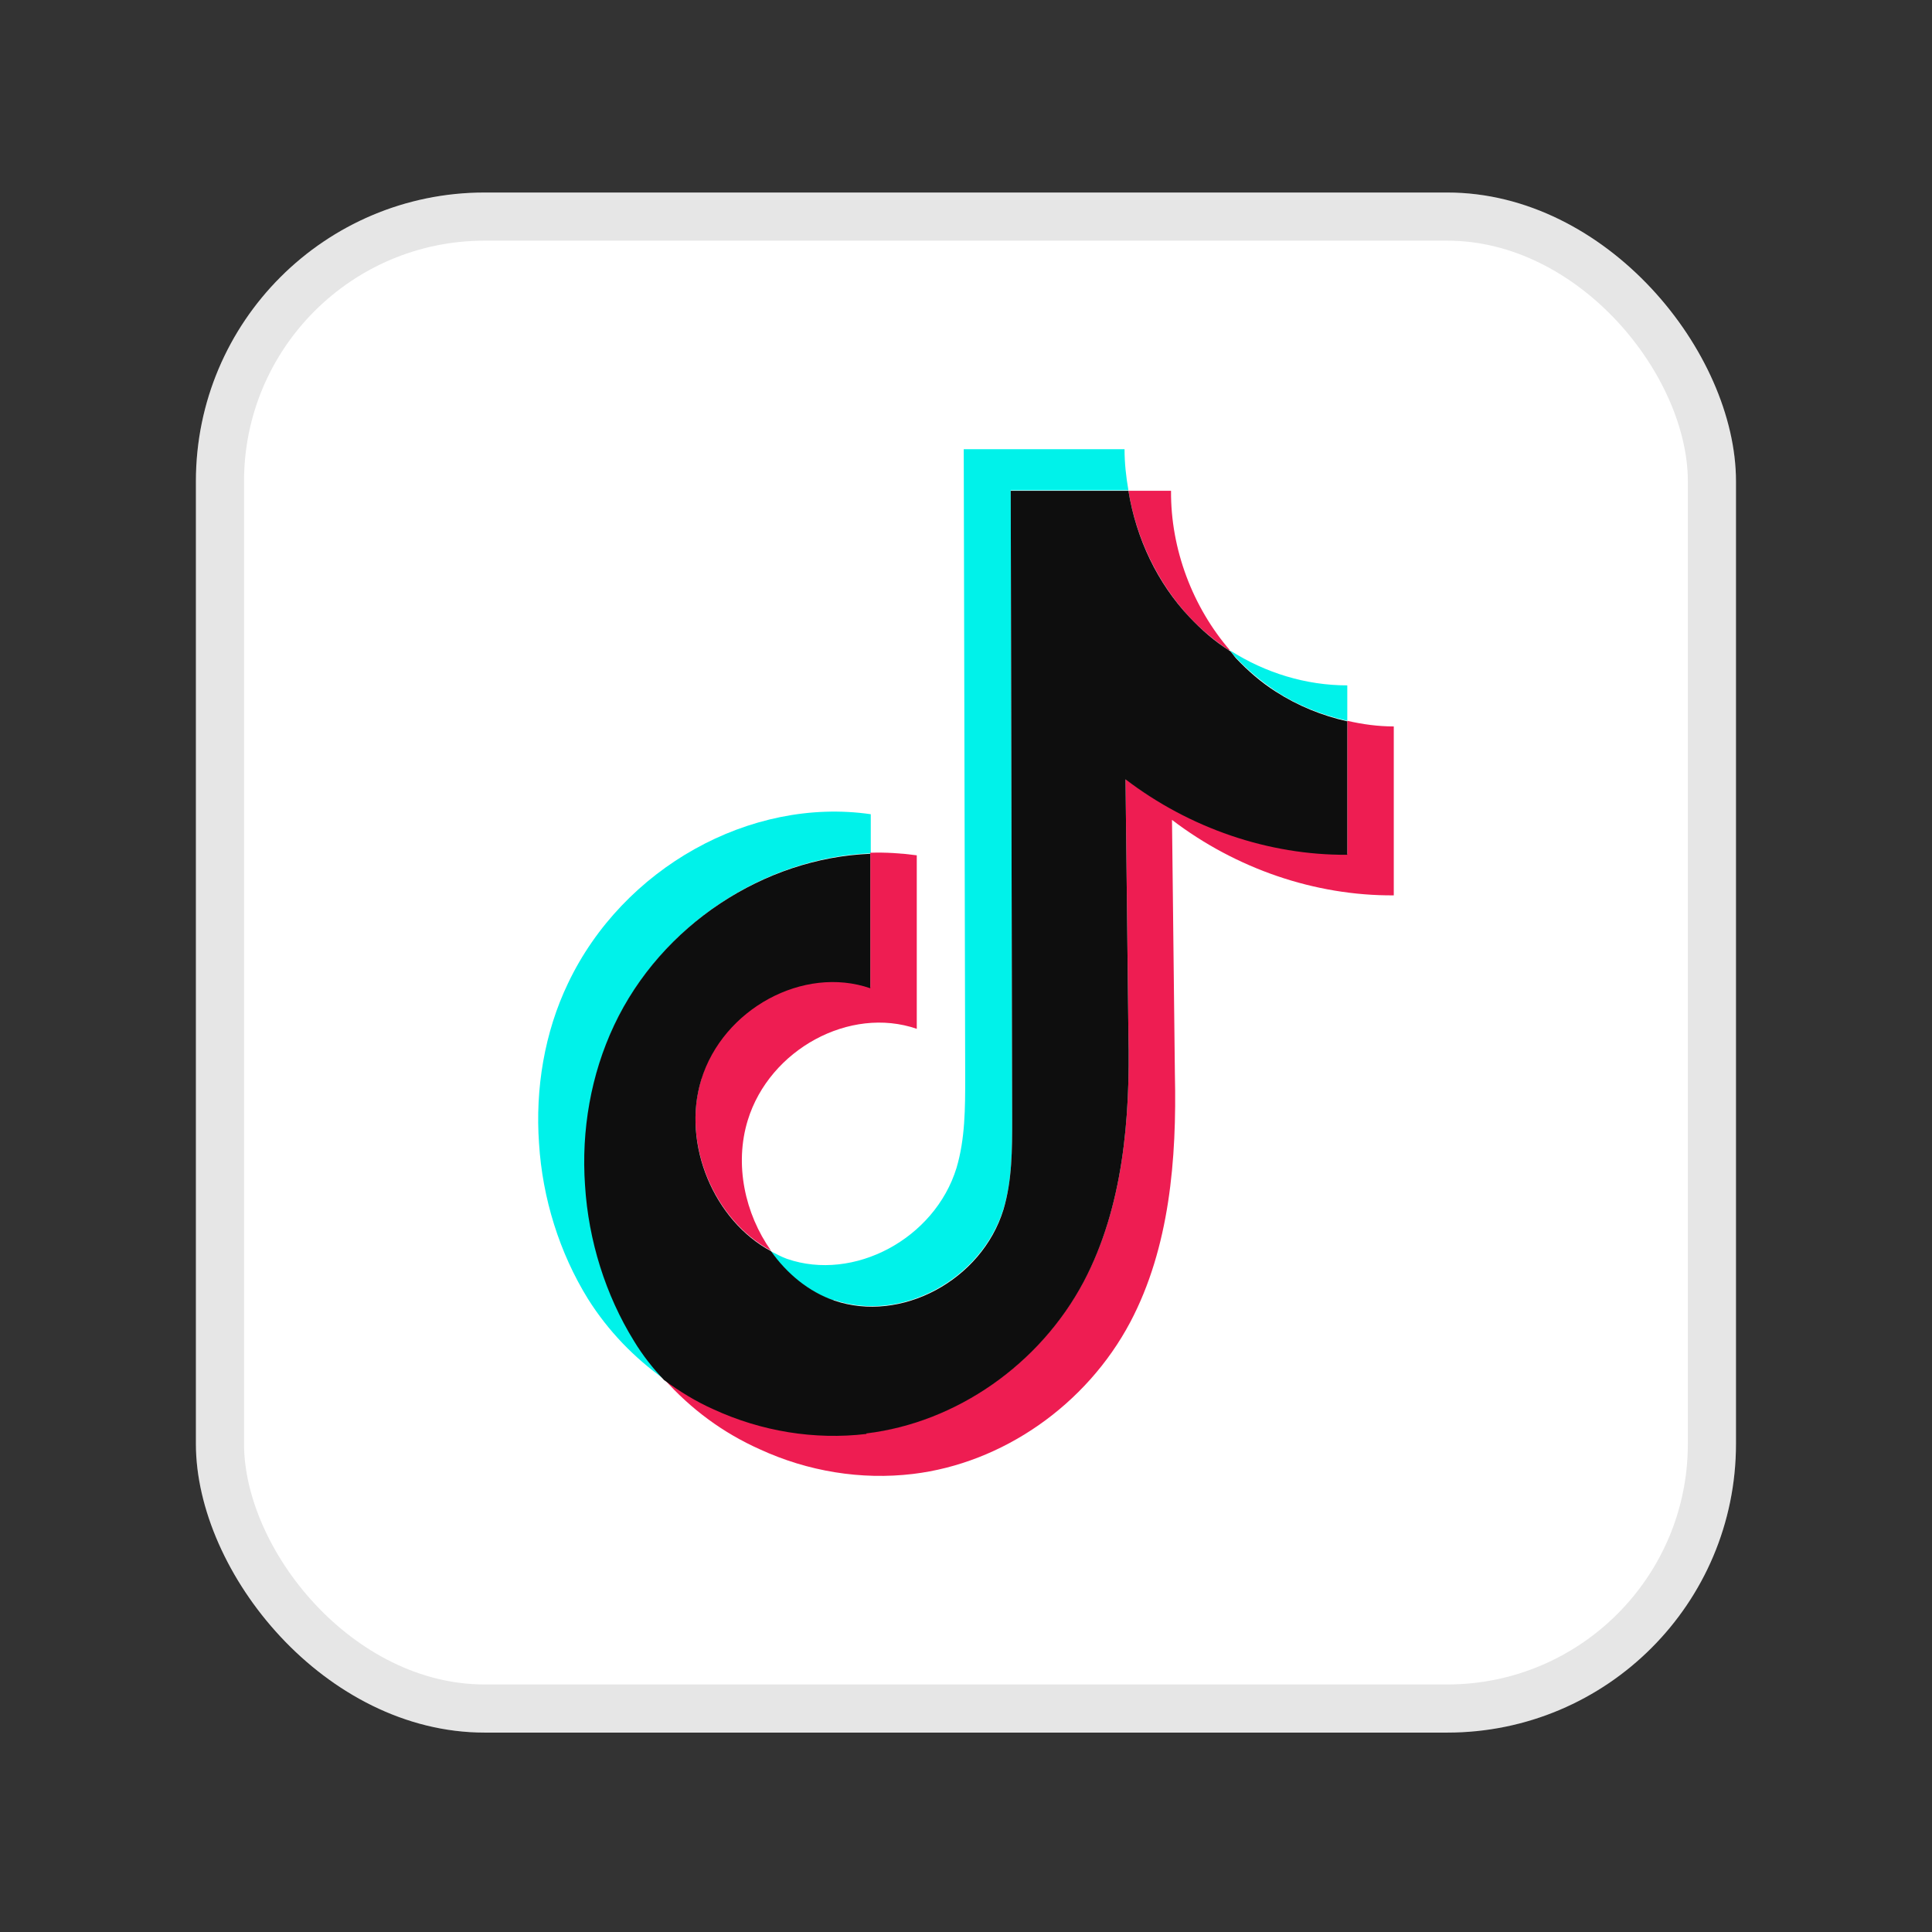<?xml version="1.0" encoding="UTF-8"?> <svg xmlns="http://www.w3.org/2000/svg" width="48" height="48" viewBox="0 0 48 48" fill="none"><rect x="0" y="0" width="48" height="48" fill="#333333" stroke="none"/><rect x="4.867" y="4.783" width="38.263" height="38.263" rx="7.174" fill="white"></rect><rect x="5.465" y="5.381" width="37.067" height="37.067" rx="6.576" stroke="black" stroke-opacity="0.1" stroke-width="1.196"></rect><path d="M20.72 32.296C22.38 32.87 24.377 31.799 24.931 30.038C25.147 29.324 25.147 28.559 25.147 27.794C25.135 22.589 25.123 17.385 25.111 12.18C26.086 12.18 27.06 12.18 28.035 12.18C27.975 11.836 27.939 11.504 27.939 11.16C26.603 11.16 25.28 11.16 23.944 11.16C23.956 16.364 23.968 21.569 23.98 26.773C23.98 27.526 23.98 28.291 23.764 29.018C23.222 30.778 21.213 31.85 19.552 31.276C19.408 31.225 19.276 31.148 19.143 31.084C19.541 31.646 20.07 32.092 20.708 32.309L20.72 32.296Z" fill="#00F2EA"></path><path d="M31.692 17.168C32.234 17.525 32.847 17.767 33.473 17.908C33.473 17.614 33.473 17.321 33.473 17.028C32.45 17.028 31.44 16.721 30.561 16.16C30.61 16.224 30.646 16.288 30.706 16.339C31.007 16.658 31.331 16.925 31.692 17.168Z" fill="#00F2EA"></path><path d="M15.763 33.304C15.041 32.156 14.632 30.804 14.547 29.439C14.463 28.074 14.692 26.684 15.269 25.459C16.46 22.959 19.011 21.301 21.634 21.199C21.634 20.88 21.634 20.548 21.634 20.229C18.638 19.796 15.474 21.569 14.114 24.426C13.525 25.651 13.296 27.054 13.392 28.406C13.477 29.771 13.898 31.123 14.608 32.271C15.113 33.074 15.763 33.738 16.497 34.261C16.232 33.955 15.979 33.636 15.751 33.291L15.763 33.304Z" fill="#00F2EA"></path><path d="M34.628 18.048C34.243 18.048 33.858 17.997 33.473 17.908C33.473 19.017 33.473 20.114 33.473 21.224C31.512 21.224 29.551 20.561 27.963 19.349L28.035 25.676C28.083 27.794 27.902 29.988 26.928 31.824C25.833 33.891 23.752 35.332 21.526 35.6C20.238 35.753 18.915 35.523 17.724 34.988C17.291 34.784 16.881 34.541 16.497 34.261C17.17 35.013 17.964 35.6 18.879 36.008C20.07 36.557 21.393 36.774 22.681 36.62C24.907 36.353 26.988 34.911 28.083 32.845C29.058 30.995 29.238 28.801 29.19 26.697L29.118 20.37C30.706 21.581 32.667 22.258 34.628 22.245C34.628 20.842 34.628 19.438 34.628 18.048Z" fill="#EE1D52"></path><path d="M30.537 16.147C30.537 16.147 30.549 16.147 30.561 16.16C29.635 15.089 29.082 13.647 29.094 12.193C28.745 12.193 28.384 12.193 28.035 12.193C28.227 13.367 28.757 14.476 29.551 15.331C29.852 15.65 30.176 15.918 30.537 16.16V16.147Z" fill="#EE1D52"></path><path d="M17.423 26.811C16.93 28.419 17.748 30.319 19.155 31.072C18.506 30.153 18.241 28.929 18.578 27.832C19.119 26.071 21.117 24.987 22.777 25.561C22.777 24.12 22.777 22.691 22.777 21.25C22.392 21.199 22.007 21.173 21.622 21.186C21.622 22.296 21.622 23.418 21.622 24.528C19.962 23.954 17.964 25.038 17.423 26.799V26.811Z" fill="#EE1D52"></path><path d="M21.526 35.613C23.752 35.345 25.833 33.904 26.928 31.837C27.902 29.988 28.083 27.794 28.035 25.689L27.963 19.362C29.551 20.574 31.512 21.25 33.473 21.237C33.473 20.127 33.473 19.03 33.473 17.921C32.847 17.78 32.246 17.538 31.692 17.181C31.331 16.951 31.007 16.67 30.706 16.352C30.658 16.3 30.61 16.224 30.561 16.173C30.561 16.173 30.549 16.173 30.537 16.16C30.176 15.931 29.852 15.65 29.551 15.331C28.757 14.489 28.227 13.379 28.035 12.193C27.06 12.193 26.086 12.193 25.111 12.193C25.123 17.398 25.135 22.602 25.147 27.806C25.147 28.559 25.147 29.324 24.931 30.051C24.389 31.811 22.38 32.883 20.72 32.309C20.094 32.092 19.552 31.646 19.155 31.084C17.748 30.332 16.93 28.431 17.423 26.824C17.964 25.064 19.962 23.98 21.622 24.553C21.622 23.444 21.622 22.321 21.622 21.212C18.999 21.314 16.436 22.972 15.257 25.472C14.68 26.697 14.439 28.087 14.535 29.452C14.62 30.817 15.041 32.169 15.751 33.317C15.967 33.674 16.22 33.993 16.497 34.286C16.881 34.567 17.291 34.822 17.724 35.013C18.915 35.562 20.238 35.779 21.526 35.626V35.613Z" fill="#0E0E0E"></path></svg> 